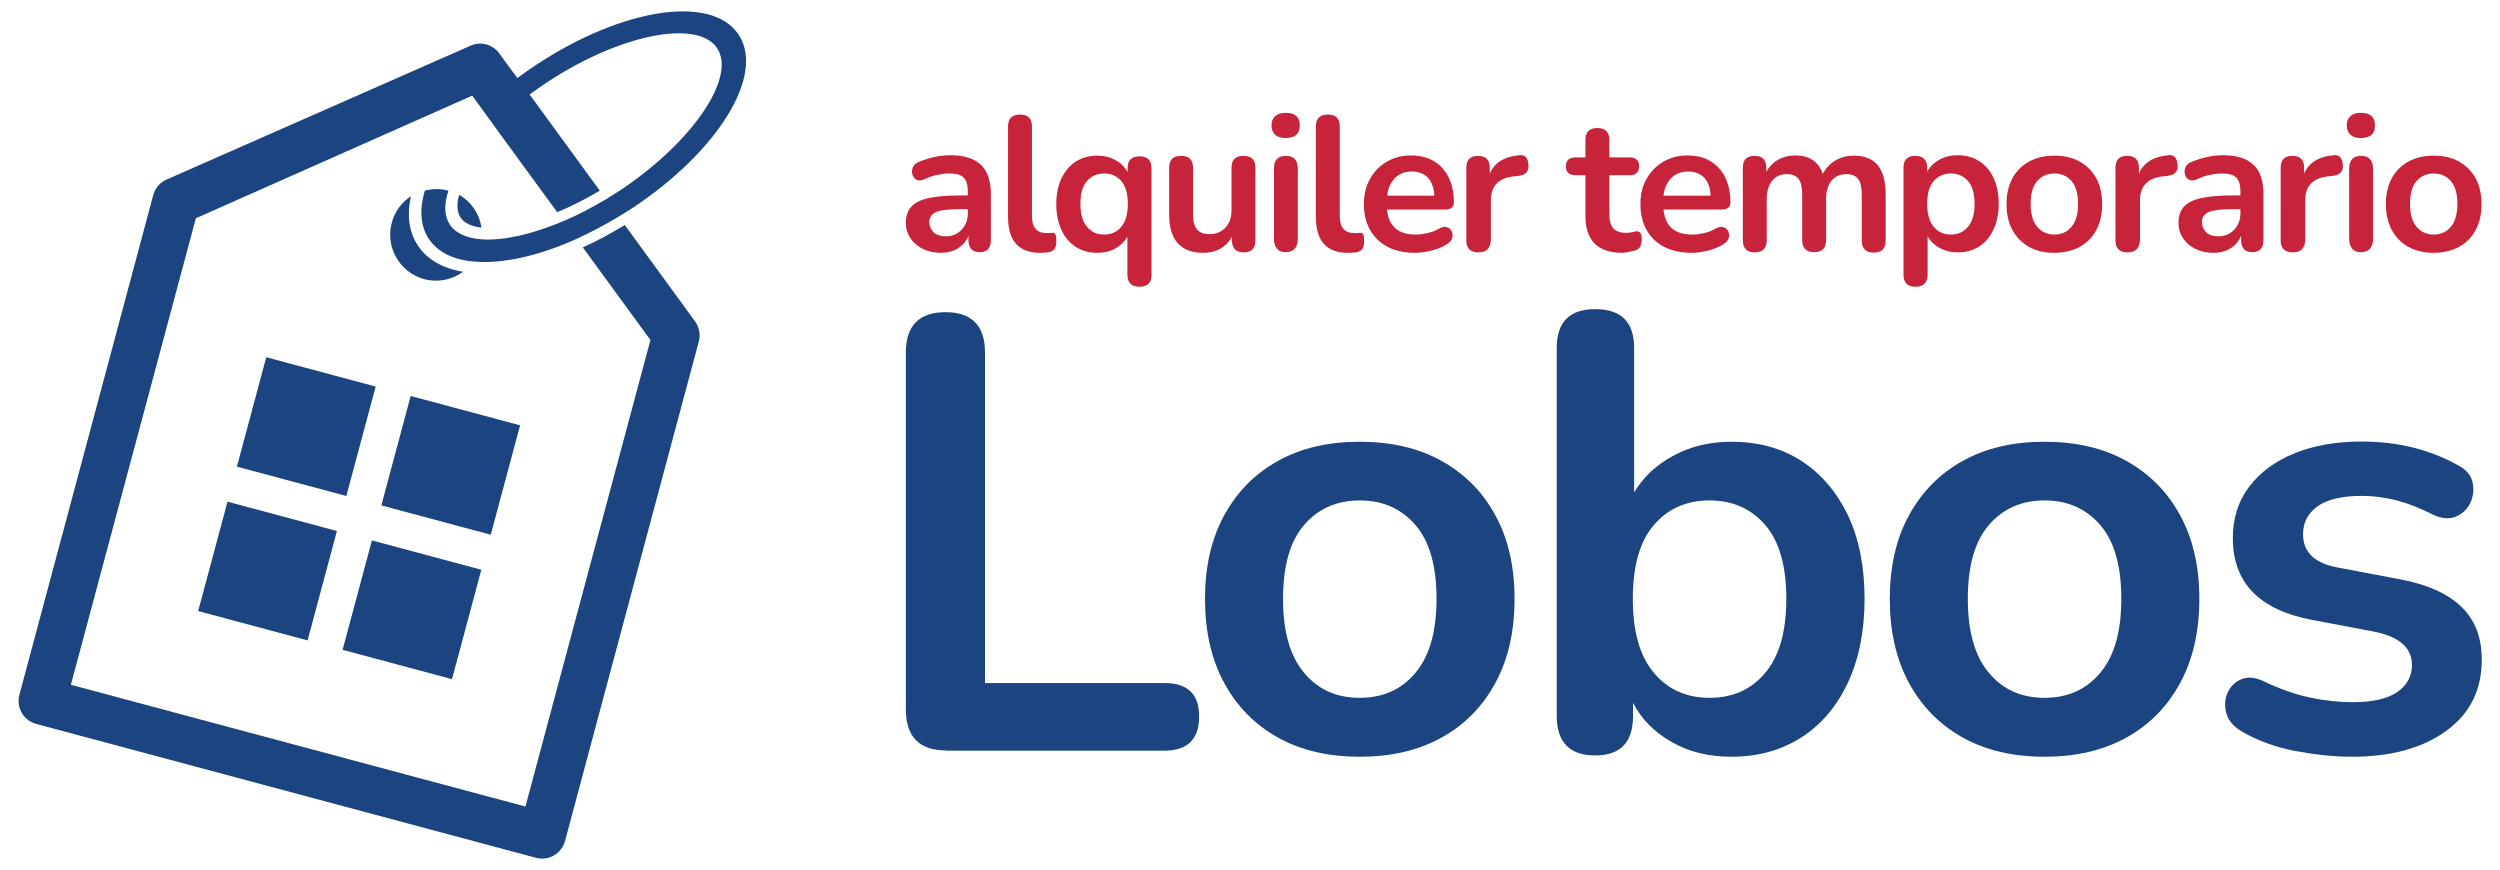 <?xml version="1.0" encoding="utf-8"?>
<!-- Generator: Adobe Illustrator 24.1.1, SVG Export Plug-In . SVG Version: 6.00 Build 0)  -->
<svg version="1.1" id="Capa_1" xmlns="http://www.w3.org/2000/svg" xmlns:xlink="http://www.w3.org/1999/xlink" x="0px" y="0px"
	 width="1150px" height="400px" viewBox="0 0 1150 400" style="enable-background:new 0 0 1150 400;" xml:space="preserve">
<style type="text/css">
	.st0{fill:#1C4481;}
	.st1{fill:#C7233B;}
</style>
<g>
	<g>
		<g>
			<g>
				<path class="st0" d="M435.2,345.2c-12.3,0-18.5-6.3-18.5-18.8V162.1c0-12.3,6.1-18.5,18.2-18.5s18.2,6.2,18.2,18.5v152.1h82.6
					c10.6,0,15.9,5.1,15.9,15.4c0,10.4-5.3,15.7-15.9,15.7H435.2z"/>
				<path class="st0" d="M625.5,348.1c-14.4,0-27-2.9-37.6-8.8c-10.6-5.9-18.9-14.3-24.8-25.2c-5.9-10.9-8.8-23.8-8.8-38.6
					s2.9-27.6,8.8-38.4c5.9-10.8,14.1-19.2,24.8-25.1c10.6-5.9,23.2-8.8,37.6-8.8c14.4,0,27,2.9,37.6,8.8
					c10.6,5.9,18.9,14.2,24.8,25.1c5.9,10.8,8.8,23.6,8.8,38.4s-2.9,27.7-8.8,38.6c-5.9,10.9-14.1,19.3-24.8,25.2
					C652.4,345.2,639.9,348.1,625.5,348.1z M625.5,321c10.6,0,19.2-3.8,25.6-11.5c6.5-7.7,9.7-19,9.7-34c0-15.2-3.2-26.5-9.7-34
					c-6.5-7.5-15-11.3-25.6-11.3c-10.6,0-19.2,3.8-25.6,11.3c-6.5,7.5-9.7,18.8-9.7,34c0,15,3.2,26.3,9.7,34
					C606.3,317.2,614.8,321,625.5,321z"/>
				<path class="st0" d="M796.4,348.1c-10.3,0-19.4-2.2-27.3-6.7c-8-4.5-14-10.5-17.9-18.1v6c0,12.2-5.8,18.2-17.4,18.2
					c-11.8,0-17.7-6.1-17.7-18.2V160.1c0-12,5.9-17.9,17.7-17.9c12,0,17.9,6,17.9,17.9v66.4c4.2-7,10.2-12.7,18.1-16.9
					c7.9-4.3,16.8-6.4,26.6-6.4c12.3,0,23.1,2.9,32.2,8.8c9.1,5.9,16.2,14.2,21.4,24.9c5.1,10.7,7.7,23.6,7.7,38.6
					c0,14.8-2.6,27.7-7.7,38.6c-5.1,10.9-12.3,19.3-21.5,25.2C819.2,345.2,808.5,348.1,796.4,348.1z M786.4,321
					c10.6,0,19.2-3.8,25.6-11.5c6.5-7.7,9.7-19,9.7-34c0-15.2-3.2-26.5-9.7-34c-6.5-7.5-15-11.3-25.6-11.3
					c-10.6,0-19.2,3.8-25.6,11.3c-6.5,7.5-9.7,18.8-9.7,34c0,15,3.2,26.3,9.7,34C767.2,317.2,775.8,321,786.4,321z"/>
				<path class="st0" d="M940.5,348.1c-14.4,0-27-2.9-37.6-8.8c-10.6-5.9-18.9-14.3-24.8-25.2c-5.9-10.9-8.8-23.8-8.8-38.6
					s2.9-27.6,8.8-38.4c5.9-10.8,14.1-19.2,24.8-25.1c10.6-5.9,23.2-8.8,37.6-8.8c14.4,0,27,2.9,37.6,8.8
					c10.6,5.9,18.9,14.2,24.8,25.1c5.9,10.8,8.8,23.6,8.8,38.4s-2.9,27.7-8.8,38.6c-5.9,10.9-14.1,19.3-24.8,25.2
					C967.4,345.2,954.9,348.1,940.5,348.1z M940.5,321c10.6,0,19.2-3.8,25.6-11.5c6.5-7.7,9.7-19,9.7-34c0-15.2-3.2-26.5-9.7-34
					c-6.5-7.5-15-11.3-25.6-11.3c-10.6,0-19.2,3.8-25.6,11.3c-6.5,7.5-9.7,18.8-9.7,34c0,15,3.2,26.3,9.7,34
					C921.3,317.2,929.8,321,940.5,321z"/>
				<path class="st0" d="M1082,348.1c-8.2,0-16.8-0.9-25.9-2.6c-9.1-1.7-17.3-4.7-24.5-8.8c-4-2.3-6.5-5.1-7.4-8.4
					c-1-3.3-0.8-6.5,0.4-9.4c1.2-2.9,3.3-5.1,6.3-6.4c2.9-1.3,6.4-1,10.4,0.9c7.6,3.6,14.7,6.1,21.4,7.5c6.6,1.4,13.2,2.1,19.7,2.1
					c9.1,0,15.9-1.6,20.4-4.7c4.5-3.1,6.7-7.3,6.7-12.4c0-8-5.9-13.1-17.7-15.4l-28.5-5.4c-24.1-4.6-36.2-17.1-36.2-37.6
					c0-9.1,2.5-17,7.5-23.6c5-6.6,12-11.8,20.9-15.4c8.9-3.6,19.2-5.4,30.8-5.4c16.7,0,31.6,3.7,44.7,11.1c3.6,1.9,5.7,4.5,6.4,7.8
					c0.7,3.3,0.3,6.5-1.1,9.4s-3.7,5-6.7,6.3c-3,1.2-6.6,0.9-10.5-1c-5.9-3-11.5-5.2-16.9-6.6c-5.4-1.3-10.6-2-15.5-2
					c-9.3,0-16.2,1.6-20.6,4.8c-4.5,3.2-6.7,7.5-6.7,12.8c0,8.4,5.4,13.5,16.2,15.4l28.5,5.4c12.3,2.3,21.7,6.5,28,12.5
					c6.4,6.1,9.5,14.2,9.5,24.5c0,13.9-5.4,24.7-16.2,32.6C1114.5,344.1,1100,348.1,1082,348.1z"/>
			</g>
		</g>
		<g>
			<g>
				<path class="st1" d="M432.8,116.3c-3.1,0-5.9-0.6-8.3-1.8c-2.4-1.2-4.3-2.8-5.7-4.9c-1.4-2.1-2.1-4.4-2.1-7
					c0-3.2,0.8-5.7,2.5-7.5c1.6-1.8,4.3-3.2,8-4c3.7-0.8,8.7-1.2,14.9-1.2h3.1V88c0-2.9-0.6-5-1.9-6.3c-1.3-1.3-3.5-1.9-6.5-1.9
					c-1.7,0-3.5,0.2-5.5,0.6c-2,0.4-4,1.1-6.2,2.1c-1.4,0.6-2.6,0.7-3.5,0.2c-0.9-0.5-1.6-1.3-1.9-2.4c-0.3-1.1-0.3-2.2,0.2-3.3
					c0.4-1.1,1.3-1.9,2.7-2.5c2.7-1.1,5.3-1.9,7.8-2.4c2.5-0.5,4.8-0.7,6.8-0.7c6.3,0,10.9,1.5,14,4.4c3.1,2.9,4.6,7.4,4.6,13.5
					v21.1c0,3.8-1.7,5.6-5.1,5.6c-3.5,0-5.2-1.9-5.2-5.6v-1.9c-1,2.4-2.6,4.3-4.8,5.7C438.4,115.6,435.8,116.3,432.8,116.3z
					 M435.1,108.7c2.9,0,5.3-1,7.2-3c1.9-2,2.9-4.5,2.9-7.6v-1.9h-3c-5.5,0-9.3,0.4-11.5,1.3c-2.1,0.9-3.2,2.4-3.2,4.6
					c0,1.9,0.7,3.5,2,4.8C430.8,108.1,432.7,108.7,435.1,108.7z"/>
				<path class="st1" d="M478.4,116.3c-9.8,0-14.7-5.5-14.7-16.5V58.2c0-3.7,1.8-5.5,5.5-5.5c3.7,0,5.5,1.8,5.5,5.5v41.1
					c0,5.3,2.2,7.9,6.6,7.9c0.5,0,0.9,0,1.3,0c0.4,0,0.8-0.1,1.2-0.1c0.8-0.1,1.4,0.1,1.7,0.7c0.3,0.6,0.4,1.7,0.4,3.4
					c0,1.5-0.3,2.6-0.9,3.4c-0.6,0.8-1.6,1.3-2.9,1.5C481,116.2,479.7,116.3,478.4,116.3z"/>
				<path class="st1" d="M524.1,131.9c-3.6,0-5.5-1.8-5.5-5.5v-17.5c-1.2,2.2-3.1,4-5.5,5.4c-2.5,1.4-5.2,2-8.3,2
					c-3.8,0-7.1-0.9-9.9-2.7c-2.8-1.8-5.1-4.4-6.6-7.8c-1.6-3.4-2.4-7.3-2.4-11.9c0-4.6,0.8-8.6,2.4-11.9c1.6-3.3,3.8-5.9,6.6-7.7
					c2.8-1.8,6.1-2.7,9.9-2.7c3.1,0,5.9,0.7,8.4,2.1c2.5,1.4,4.3,3.2,5.5,5.5v-1.8c0-3.7,1.8-5.5,5.5-5.5c3.6,0,5.5,1.8,5.5,5.5
					v49.2C529.7,130.1,527.8,131.9,524.1,131.9z M507.9,107.9c3.3,0,5.9-1.2,7.9-3.6c2-2.4,3-5.9,3-10.5c0-4.7-1-8.2-3-10.5
					c-2-2.3-4.6-3.5-7.9-3.5c-3.3,0-5.9,1.2-7.9,3.5c-2,2.3-3,5.8-3,10.5c0,4.6,1,8.1,3,10.5C502,106.7,504.6,107.9,507.9,107.9z"/>
				<path class="st1" d="M553.6,116.3c-10.6,0-15.8-5.9-15.8-17.8V77.2c0-3.7,1.8-5.5,5.5-5.5c3.7,0,5.5,1.8,5.5,5.5v21.5
					c0,3.1,0.6,5.3,1.8,6.8c1.2,1.5,3.2,2.2,5.9,2.2c2.9,0,5.3-1,7.2-3c1.9-2,2.8-4.7,2.8-8.1V77.2c0-3.7,1.8-5.5,5.5-5.5
					c3.7,0,5.5,1.8,5.5,5.5v33.3c0,3.8-1.8,5.6-5.4,5.6c-3.6,0-5.4-1.9-5.4-5.6v-1.5C563.9,113.8,559.5,116.3,553.6,116.3z"/>
				<path class="st1" d="M591.4,63.5c-2.1,0-3.7-0.5-4.8-1.5c-1.1-1-1.7-2.5-1.7-4.3c0-1.9,0.6-3.3,1.7-4.3c1.1-1,2.7-1.5,4.8-1.5
					c4.3,0,6.5,1.9,6.5,5.8C597.9,61.6,595.7,63.5,591.4,63.5z M591.4,116c-1.8,0-3.1-0.5-4-1.6c-0.9-1.1-1.4-2.5-1.4-4.4V77.7
					c0-4,1.8-6,5.5-6c3.7,0,5.5,2,5.5,6V110c0,1.9-0.5,3.3-1.4,4.4C594.6,115.5,593.2,116,591.4,116z"/>
				<path class="st1" d="M620,116.3c-9.8,0-14.7-5.5-14.7-16.5V58.2c0-3.7,1.8-5.5,5.5-5.5c3.7,0,5.5,1.8,5.5,5.5v41.1
					c0,5.3,2.2,7.9,6.6,7.9c0.5,0,0.9,0,1.3,0c0.4,0,0.8-0.1,1.2-0.1c0.8-0.1,1.4,0.1,1.7,0.7c0.3,0.6,0.4,1.7,0.4,3.4
					c0,1.5-0.3,2.6-0.9,3.4c-0.6,0.8-1.6,1.3-2.9,1.5C622.5,116.2,621.3,116.3,620,116.3z"/>
				<path class="st1" d="M651,116.3c-4.9,0-9.1-0.9-12.6-2.7c-3.5-1.8-6.2-4.4-8.1-7.7c-1.9-3.3-2.9-7.3-2.9-11.9
					c0-4.5,0.9-8.4,2.8-11.7c1.8-3.3,4.4-6,7.7-7.9c3.3-1.9,7-2.9,11.1-2.9c6.1,0,10.9,1.9,14.5,5.8c3.5,3.9,5.3,9.2,5.3,15.8
					c0,2.2-1.4,3.3-4.2,3.3H638c0.8,7.7,5.2,11.5,13.2,11.5c1.5,0,3.2-0.2,5.1-0.6c1.9-0.4,3.7-1,5.4-2c1.5-0.9,2.8-1.2,3.9-0.8
					c1.1,0.3,1.8,1,2.2,1.9c0.4,0.9,0.5,2,0.2,3.1c-0.3,1.1-1.2,2.1-2.5,2.9c-2.1,1.3-4.4,2.2-7.1,2.9
					C655.8,115.9,653.3,116.3,651,116.3z M649.5,78.9c-3.2,0-5.8,1-7.8,3c-2,2-3.2,4.7-3.6,8.1h21.7c-0.2-3.6-1.2-6.3-2.9-8.2
					C655,79.9,652.6,78.9,649.5,78.9z"/>
				<path class="st1" d="M680.1,116.1c-3.8,0-5.6-1.9-5.6-5.6V77.2c0-3.7,1.8-5.5,5.4-5.5c3.6,0,5.4,1.8,5.4,5.5v2.7
					c2.1-5,6.6-7.9,13.6-8.5c2.5-0.3,3.9,1.1,4.2,4.3c0.3,3.1-1.2,4.8-4.6,5.2l-1.9,0.2c-7.2,0.7-10.8,4.4-10.8,11.1v18.2
					C685.6,114.2,683.8,116.1,680.1,116.1z"/>
				<path class="st1" d="M746.4,116.3c-11.4,0-17.1-5.6-17.1-16.9V80.6h-4.6c-2.9,0-4.4-1.4-4.4-4.1s1.5-4.1,4.4-4.1h4.6v-8
					c0-3.7,1.8-5.5,5.5-5.5c3.6,0,5.5,1.8,5.5,5.5v8h9.3c2.9,0,4.4,1.4,4.4,4.1s-1.5,4.1-4.4,4.1h-9.3v18.1c0,2.8,0.6,4.9,1.8,6.3
					c1.2,1.4,3.2,2.1,6,2.1c1,0,1.9-0.1,2.6-0.3c0.8-0.2,1.4-0.3,2-0.4c0.7-0.1,1.3,0.2,1.8,0.7c0.5,0.5,0.7,1.5,0.7,3
					c0,1.2-0.2,2.2-0.6,3.1c-0.4,0.9-1.1,1.5-2.1,1.9c-0.8,0.2-1.8,0.5-3,0.7C748.4,116.1,747.3,116.3,746.4,116.3z"/>
				<path class="st1" d="M778.2,116.3c-4.9,0-9.1-0.9-12.6-2.7c-3.5-1.8-6.2-4.4-8.1-7.7c-1.9-3.3-2.9-7.3-2.9-11.9
					c0-4.5,0.9-8.4,2.8-11.7s4.4-6,7.7-7.9c3.3-1.9,7-2.9,11.1-2.9c6.1,0,10.9,1.9,14.5,5.8c3.5,3.9,5.3,9.2,5.3,15.8
					c0,2.2-1.4,3.3-4.2,3.3h-26.6c0.8,7.7,5.2,11.5,13.2,11.5c1.5,0,3.2-0.2,5.1-0.6c1.9-0.4,3.7-1,5.4-2c1.5-0.9,2.8-1.2,3.9-0.8
					c1.1,0.3,1.8,1,2.2,1.9c0.4,0.9,0.5,2,0.2,3.1c-0.3,1.1-1.2,2.1-2.5,2.9c-2.1,1.3-4.4,2.2-7.1,2.9
					C782.9,115.9,780.4,116.3,778.2,116.3z M776.6,78.9c-3.2,0-5.8,1-7.8,3c-2,2-3.2,4.7-3.6,8.1h21.7c-0.2-3.6-1.2-6.3-2.9-8.2
					C782.1,79.9,779.7,78.9,776.6,78.9z"/>
				<path class="st1" d="M807.2,116.1c-3.6,0-5.5-1.9-5.5-5.6V77.2c0-3.7,1.8-5.5,5.4-5.5c3.6,0,5.4,1.8,5.4,5.5v1.8
					c1.3-2.3,3.1-4.2,5.4-5.5c2.3-1.3,4.9-2,7.9-2c6.5,0,10.7,2.8,12.7,8.5c1.3-2.6,3.3-4.7,5.8-6.2c2.5-1.5,5.4-2.2,8.6-2.2
					c9.7,0,14.5,5.9,14.5,17.7v21.3c0,3.8-1.8,5.6-5.5,5.6c-3.6,0-5.5-1.9-5.5-5.6V89.6c0-3.3-0.5-5.7-1.6-7.2
					c-1.1-1.5-2.9-2.3-5.5-2.3c-2.9,0-5.1,1-6.8,3c-1.6,2-2.5,4.8-2.5,8.4v18.9c0,3.8-1.8,5.6-5.5,5.6c-3.7,0-5.5-1.9-5.5-5.6V89.6
					c0-3.3-0.5-5.7-1.6-7.2c-1.1-1.5-2.9-2.3-5.4-2.3c-2.9,0-5.1,1-6.8,3c-1.6,2-2.5,4.8-2.5,8.4v18.9
					C812.7,114.2,810.9,116.1,807.2,116.1z"/>
				<path class="st1" d="M881.1,131.9c-3.6,0-5.5-1.8-5.5-5.5V77.2c0-3.7,1.8-5.5,5.4-5.5c3.6,0,5.5,1.8,5.5,5.5V79
					c1.2-2.3,3.1-4.1,5.5-5.5c2.5-1.4,5.3-2.1,8.5-2.1c3.8,0,7.1,0.9,9.9,2.7c2.8,1.8,5.1,4.4,6.6,7.7c1.6,3.3,2.4,7.3,2.4,11.9
					c0,4.6-0.8,8.6-2.4,11.9c-1.6,3.4-3.8,6-6.6,7.8c-2.8,1.8-6.1,2.7-9.9,2.7c-3.1,0-5.8-0.7-8.2-2c-2.4-1.3-4.3-3.1-5.6-5.3v17.4
					C886.7,130.1,884.8,131.9,881.1,131.9z M897.4,107.9c3.3,0,5.9-1.2,7.9-3.6c2-2.4,3-5.9,3-10.5c0-4.7-1-8.2-3-10.5
					c-2-2.3-4.6-3.5-7.9-3.5c-3.3,0-5.9,1.2-7.9,3.5c-2,2.3-3,5.8-3,10.5c0,4.6,1,8.1,3,10.5C891.5,106.7,894.1,107.9,897.4,107.9z"
					/>
				<path class="st1" d="M945,116.3c-4.5,0-8.3-0.9-11.6-2.7c-3.3-1.8-5.8-4.4-7.7-7.8c-1.8-3.4-2.7-7.3-2.7-11.9
					c0-4.6,0.9-8.5,2.7-11.9c1.8-3.3,4.4-5.9,7.7-7.7c3.3-1.8,7.2-2.7,11.6-2.7c4.5,0,8.3,0.9,11.6,2.7c3.3,1.8,5.8,4.4,7.7,7.7
					c1.8,3.3,2.7,7.3,2.7,11.9c0,4.6-0.9,8.6-2.7,11.9c-1.8,3.4-4.4,6-7.7,7.8C953.4,115.3,949.5,116.3,945,116.3z M945,107.9
					c3.3,0,5.9-1.2,7.9-3.6c2-2.4,3-5.9,3-10.5c0-4.7-1-8.2-3-10.5c-2-2.3-4.6-3.5-7.9-3.5c-3.3,0-5.9,1.2-7.9,3.5
					c-2,2.3-3,5.8-3,10.5c0,4.6,1,8.1,3,10.5C939.1,106.7,941.8,107.9,945,107.9z"/>
				<path class="st1" d="M978.7,116.1c-3.8,0-5.6-1.9-5.6-5.6V77.2c0-3.7,1.8-5.5,5.4-5.5c3.6,0,5.4,1.8,5.4,5.5v2.7
					c2.1-5,6.6-7.9,13.6-8.5c2.5-0.3,3.9,1.1,4.2,4.3c0.3,3.1-1.2,4.8-4.6,5.2l-1.9,0.2c-7.2,0.7-10.8,4.4-10.8,11.1v18.2
					C984.2,114.2,982.4,116.1,978.7,116.1z"/>
				<path class="st1" d="M1018.2,116.3c-3.1,0-5.9-0.6-8.3-1.8c-2.4-1.2-4.3-2.8-5.7-4.9c-1.4-2.1-2.1-4.4-2.1-7
					c0-3.2,0.8-5.7,2.5-7.5c1.6-1.8,4.3-3.2,8-4c3.7-0.8,8.7-1.2,14.9-1.2h3.1V88c0-2.9-0.6-5-1.9-6.3c-1.3-1.3-3.5-1.9-6.5-1.9
					c-1.7,0-3.5,0.2-5.5,0.6c-2,0.4-4,1.1-6.2,2.1c-1.4,0.6-2.6,0.7-3.5,0.2c-0.9-0.5-1.6-1.3-1.9-2.4c-0.3-1.1-0.3-2.2,0.2-3.3
					c0.4-1.1,1.3-1.9,2.7-2.5c2.7-1.1,5.3-1.9,7.8-2.4c2.5-0.5,4.8-0.7,6.8-0.7c6.3,0,10.9,1.5,14,4.4c3.1,2.9,4.6,7.4,4.6,13.5
					v21.1c0,3.8-1.7,5.6-5.1,5.6c-3.5,0-5.2-1.9-5.2-5.6v-1.9c-1,2.4-2.6,4.3-4.8,5.7C1023.8,115.6,1021.2,116.3,1018.2,116.3z
					 M1020.5,108.7c2.9,0,5.3-1,7.2-3c1.9-2,2.9-4.5,2.9-7.6v-1.9h-3c-5.5,0-9.3,0.4-11.5,1.3c-2.1,0.9-3.2,2.4-3.2,4.6
					c0,1.9,0.7,3.5,2,4.8C1016.2,108.1,1018.1,108.7,1020.5,108.7z"/>
				<path class="st1" d="M1054.7,116.1c-3.8,0-5.6-1.9-5.6-5.6V77.2c0-3.7,1.8-5.5,5.4-5.5c3.6,0,5.4,1.8,5.4,5.5v2.7
					c2.1-5,6.6-7.9,13.6-8.5c2.5-0.3,3.9,1.1,4.2,4.3c0.3,3.1-1.2,4.8-4.6,5.2l-1.9,0.2c-7.2,0.7-10.8,4.4-10.8,11.1v18.2
					C1060.3,114.2,1058.4,116.1,1054.7,116.1z"/>
				<path class="st1" d="M1086,63.5c-2.1,0-3.7-0.5-4.8-1.5c-1.1-1-1.7-2.5-1.7-4.3c0-1.9,0.6-3.3,1.7-4.3c1.1-1,2.7-1.5,4.8-1.5
					c4.3,0,6.5,1.9,6.5,5.8C1092.5,61.6,1090.3,63.5,1086,63.5z M1086,116c-1.8,0-3.1-0.5-4-1.6c-0.9-1.1-1.4-2.5-1.4-4.4V77.7
					c0-4,1.8-6,5.5-6c3.7,0,5.5,2,5.5,6V110c0,1.9-0.5,3.3-1.4,4.4C1089.2,115.5,1087.8,116,1086,116z"/>
				<path class="st1" d="M1119.5,116.3c-4.5,0-8.3-0.9-11.6-2.7c-3.3-1.8-5.8-4.4-7.7-7.8c-1.8-3.4-2.7-7.3-2.7-11.9
					c0-4.6,0.9-8.5,2.7-11.9c1.8-3.3,4.4-5.9,7.7-7.7c3.3-1.8,7.2-2.7,11.6-2.7c4.5,0,8.3,0.9,11.6,2.7c3.3,1.8,5.8,4.4,7.7,7.7
					c1.8,3.3,2.7,7.3,2.7,11.9c0,4.6-0.9,8.6-2.7,11.9c-1.8,3.4-4.4,6-7.7,7.8C1127.8,115.3,1124,116.3,1119.5,116.3z M1119.5,107.9
					c3.3,0,5.9-1.2,7.9-3.6c2-2.4,3-5.9,3-10.5c0-4.7-1-8.2-3-10.5c-2-2.3-4.6-3.5-7.9-3.5c-3.3,0-5.9,1.2-7.9,3.5
					c-2,2.3-3,5.8-3,10.5c0,4.6,1,8.1,3,10.5C1113.6,106.7,1116.2,107.9,1119.5,107.9z"/>
			</g>
		</g>
	</g>
	<g>
		<g>
			
				<rect x="114.8" y="170.2" transform="matrix(0.259 -0.966 0.966 0.259 -85.164 281.474)" class="st0" width="52.1" height="52.1"/>
			
				<rect x="181.2" y="188" transform="matrix(0.259 -0.966 0.966 0.259 -53.121 358.832)" class="st0" width="52.1" height="52.1"/>
			
				<rect x="97" y="236.6" transform="matrix(0.259 -0.966 0.966 0.259 -162.522 313.517)" class="st0" width="52.1" height="52.1"/>
			
				<rect x="163.4" y="254.4" transform="matrix(0.259 -0.966 0.966 0.259 -130.479 390.874)" class="st0" width="52.1" height="52.1"/>
			<g>
				<path class="st0" d="M319.7,147.8l-32.3-44.3c-6.4,3.9-12.8,7.4-19.3,10.3l31.1,42.6l-57.5,214.6l-209.1-56l57.5-214.6L217.2,44
					l1.2,1.6l2.9,4l5.8,8l2.9,4l26.3,36c6.3-2.6,12.9-5.9,19.6-9.9l-29.4-40.3l-2.9-3.9c2.7-2,5.4-3.9,8.3-5.8
					c33.4-22,69.1-29,78-15.5c8.9,13.6-11.7,43.6-45,65.6c-2,1.3-4.1,2.6-6.2,3.9c-6.6,3.9-13.1,7.3-19.5,10
					c-14.4,6.1-27.7,9.1-37.6,8.4c-6.8-0.5-12-2.7-14.7-6.8c-2.6-4-2.7-9.4-0.6-15.6c0,0-0.1,0-0.1,0c-3.7-1-7.4-0.9-10.8,0
					c-2.5,8.5-2.1,16.2,1.8,22.1c4.1,6.2,11.3,9.7,20.7,10.5c12.8,1.2,29.5-2.4,47.3-10.4c6.3-2.9,12.8-6.3,19.3-10.2
					c1.9-1.2,3.8-2.4,5.8-3.6c40-26.3,61.7-61.5,49.5-80.1c-12.2-18.6-53.2-12.5-93.1,13.8c-3,2-5.9,4-8.7,6.1l-2.9-3.9l-5.5-7.5
					c-3-4.1-8.5-5.6-13.1-3.5L76.6,82.6c-3,1.3-5.2,3.9-6.1,7.1l-61.6,230c-1.5,5.8,1.9,11.7,7.7,13.3l230,61.6
					c5.8,1.5,11.7-1.9,13.3-7.7l61.6-230C322.3,153.8,321.6,150.4,319.7,147.8z"/>
				<path class="st0" d="M192.2,112.9c-4.1-6.2-5.1-13.9-3.2-22.6c-4.2,2.7-7.4,7-8.8,12.2c-3,11.3,3.7,22.8,14.9,25.9
					c6.4,1.7,13,0.3,17.9-3.4C203.7,123.5,196.5,119.4,192.2,112.9z"/>
				<path class="st0" d="M221.5,104.7c-1-6.3-4.7-11.9-10.3-15.1c-1.2,4.3-1,7.9,0.6,10.4C213.5,102.6,216.9,104.2,221.5,104.7z"/>
			</g>
		</g>
	</g>
</g>
</svg>
